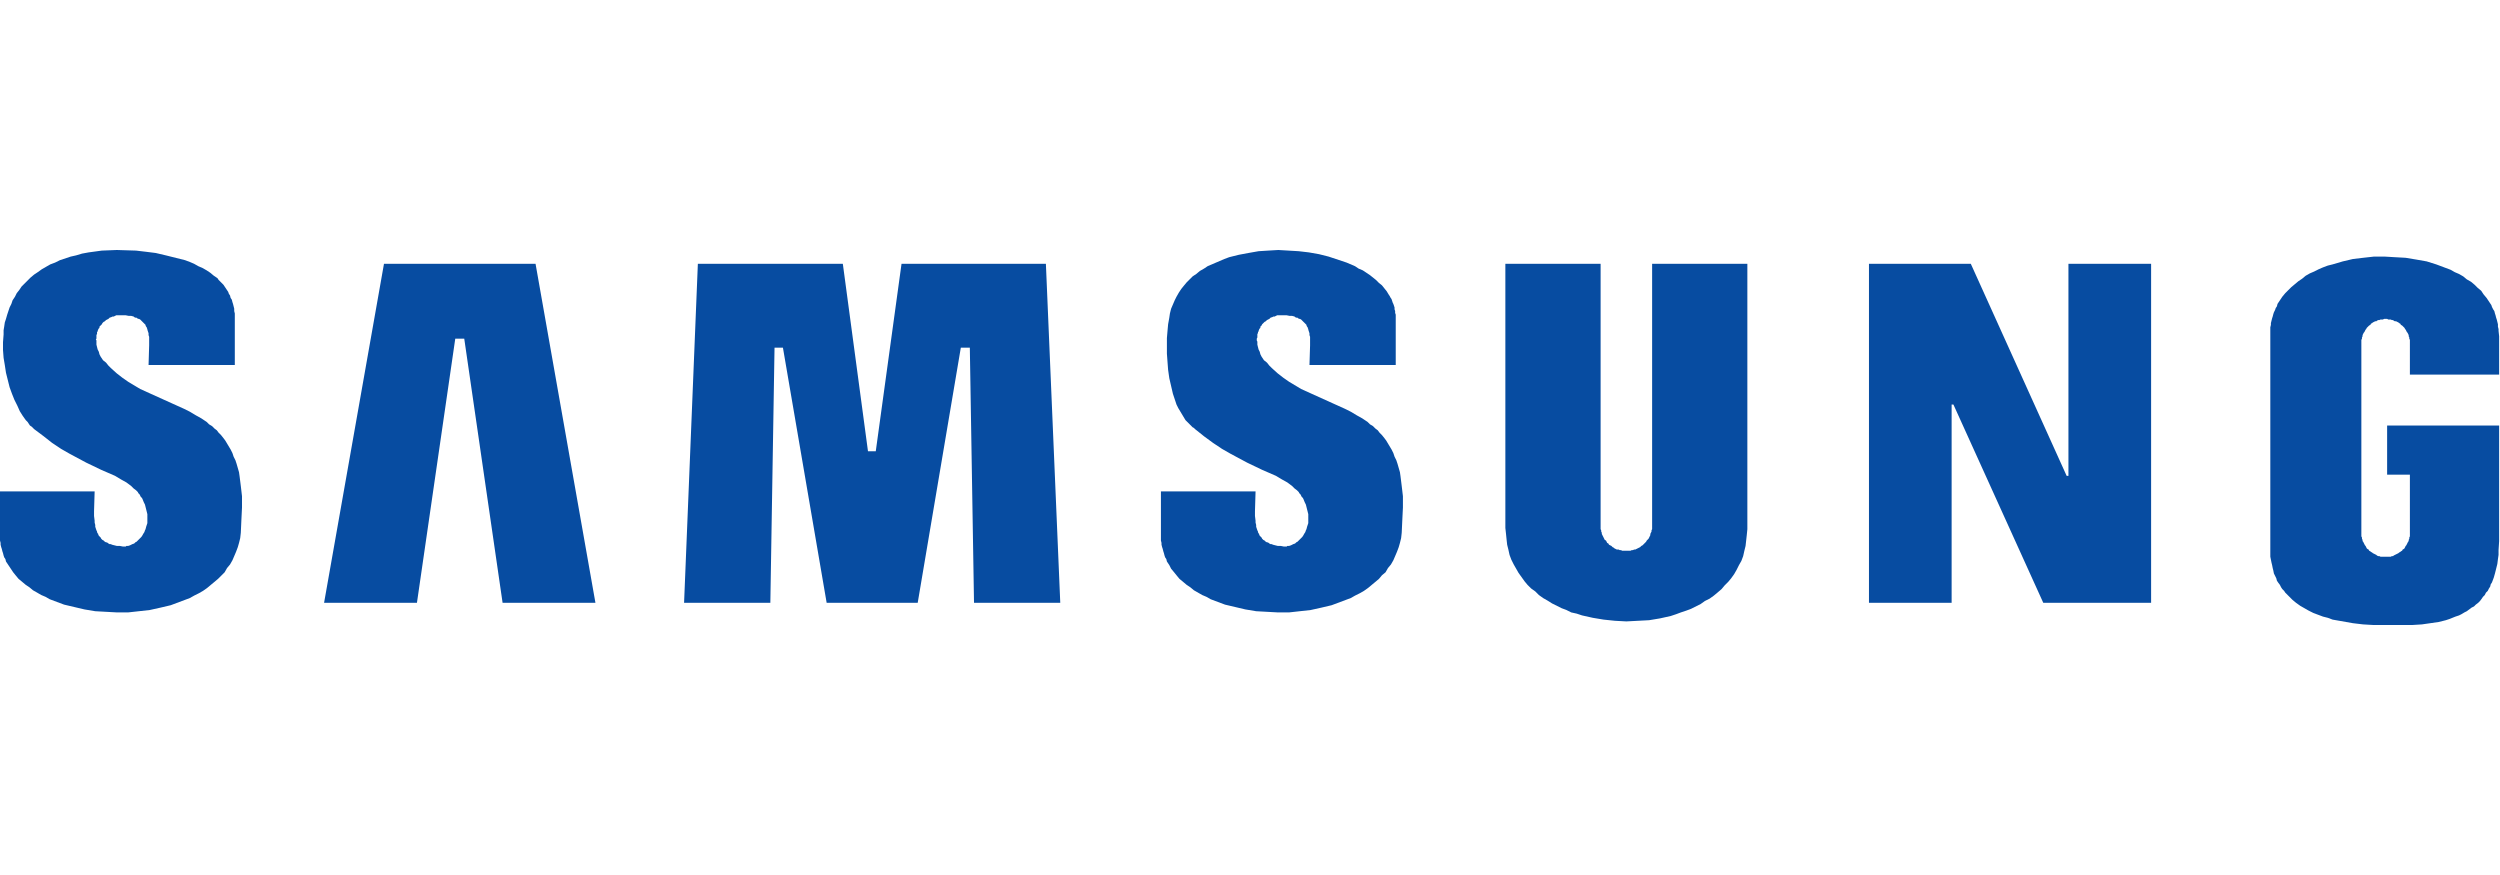 <?xml version="1.0" encoding="UTF-8"?>
<svg xmlns="http://www.w3.org/2000/svg" width="160" height="56" viewBox="0 0 160 56" fill="none">
  <path d="M34.275 16.882H24.575L20.741 38.581H26.684L29.137 21.674H29.712L32.166 38.581H38.108L34.275 16.882Z" fill="#074CA1"></path>
  <path d="M62.337 38.581L62.069 22.249H61.493L58.733 38.581H52.906L50.107 22.249H49.57L49.302 38.581H43.781L44.663 16.882H53.941L55.551 28.882H56.049L57.698 16.882H66.937L67.857 38.581H62.337Z" fill="#074CA1"></path>
  <path d="M96.343 33.789V16.882H102.439V33.866L102.477 33.942V34.019L102.515 34.096V34.172L102.707 34.556L102.784 34.594L102.86 34.747L102.937 34.786L102.975 34.862L103.129 34.939L103.205 35.016L103.282 35.054L103.32 35.093L103.474 35.169H103.589L103.665 35.208H103.742L103.819 35.246H104.356L104.432 35.208H104.509L104.586 35.169H104.662L104.969 35.016L105.046 34.939L105.122 34.901L105.352 34.671L105.391 34.594L105.506 34.479L105.621 34.249V34.172L105.697 34.019V33.942L105.736 33.866V16.882H111.831V33.866L111.793 34.249L111.716 34.939L111.64 35.246L111.563 35.591L111.448 35.898L111.295 36.166L111.141 36.473L110.988 36.741L110.796 37.009L110.605 37.239L110.375 37.469L110.183 37.699L109.915 37.929L109.684 38.121L109.416 38.313L109.109 38.466L108.841 38.658L108.228 38.965L107.921 39.08L107.576 39.195L107.269 39.31L106.924 39.425L106.234 39.578L105.544 39.693L104.087 39.77L103.359 39.731L102.63 39.655L101.94 39.54L101.25 39.386L100.905 39.271L100.56 39.195L100.253 39.041L99.947 38.926L99.333 38.62L99.027 38.428L98.758 38.275L98.49 38.083L98.26 37.853L97.992 37.661L97.761 37.431L97.57 37.201L97.186 36.664L96.88 36.128L96.726 35.821L96.611 35.514L96.535 35.169L96.458 34.862L96.42 34.517L96.381 34.134L96.343 33.789Z" fill="#074CA1"></path>
  <path d="M137.671 16.882H132.38V30.454H132.265L126.131 16.882H119.614V38.581H124.904V25.891H125.019L130.77 38.581H137.671V16.882Z" fill="#074CA1"></path>
  <path d="M74.299 31.45H80.356L80.318 32.715V33.022L80.356 33.329V33.444L80.394 33.597V33.712L80.471 33.942L80.51 34.019V34.057L80.548 34.134L80.586 34.172V34.21L80.624 34.287L80.74 34.402L80.778 34.479L80.855 34.556L80.931 34.594L81.008 34.67L81.085 34.709H81.123L81.2 34.747L81.238 34.785L81.315 34.824H81.391L81.468 34.862L81.775 34.939H81.966L82.158 34.977H82.35L82.388 34.939H82.503L82.618 34.901L82.771 34.824L82.886 34.785L82.963 34.709L83.04 34.67L83.347 34.364L83.423 34.249L83.462 34.172L83.538 34.057L83.576 33.942L83.615 33.865L83.653 33.712L83.73 33.482V32.907L83.576 32.294L83.5 32.14L83.423 31.948L83.385 31.872L83.308 31.795L83.231 31.642L83.155 31.565L83.117 31.488L83.001 31.373L82.848 31.258L82.695 31.105L82.388 30.875L82.043 30.683L81.66 30.453L80.778 30.07L79.819 29.61L78.746 29.035L78.209 28.728L77.634 28.345L77.059 27.923L76.484 27.463L76.407 27.386L76.331 27.348L75.871 26.888L75.411 26.121L75.296 25.891L75.066 25.201L74.835 24.204L74.759 23.668L74.721 23.169L74.682 22.632V21.636L74.721 21.176L74.759 20.754L74.835 20.332L74.874 20.064L74.951 19.757L75.181 19.22L75.296 18.99L75.449 18.722L75.602 18.492L75.756 18.3L75.947 18.07L76.331 17.687L76.561 17.534L76.791 17.342L77.059 17.189L77.289 17.035L78.363 16.575L78.669 16.46L79.283 16.307L79.896 16.192L80.548 16.077L81.161 16.038L81.813 16L83.117 16.077L83.768 16.153L84.42 16.268L85.033 16.422L86.183 16.805L86.72 17.035L86.95 17.189L87.219 17.303L87.679 17.61L88.062 17.917L88.254 18.109L88.445 18.262L88.752 18.645L88.867 18.837L88.944 18.952L88.982 19.029L89.059 19.144L89.135 19.374L89.174 19.45L89.251 19.68V19.795L89.289 19.91V20.026L89.327 20.14V23.361H83.806L83.845 22.096V21.559L83.806 21.444V21.329L83.73 21.099V21.061L83.692 20.984V20.946L83.653 20.907L83.615 20.831V20.792L83.27 20.447L83.193 20.409H83.155L83.078 20.37L83.04 20.332H82.963L82.886 20.294L82.848 20.256L82.695 20.217H82.541L82.35 20.179H81.736L81.583 20.256H81.506L81.43 20.294L81.315 20.332L81.238 20.409L81.085 20.485L81.008 20.562L80.931 20.601L80.778 20.754L80.74 20.831L80.663 20.907V20.984L80.586 21.061V21.099L80.548 21.176V21.214L80.51 21.252V21.329L80.471 21.367V21.597L80.433 21.674V21.789L80.471 21.866V22.057L80.548 22.364L80.624 22.517L80.663 22.671L80.74 22.824L80.893 23.054L81.085 23.207L81.238 23.399L81.391 23.552L81.775 23.898L82.12 24.166L82.503 24.434L83.27 24.894L83.692 25.086L85.302 25.814L86.069 26.16L86.452 26.351L86.835 26.581L87.18 26.773L87.525 27.003L87.679 27.156L87.87 27.271L88.024 27.425L88.177 27.54L88.292 27.693L88.445 27.846L88.599 28.038L88.714 28.191L89.059 28.767L89.174 28.997L89.251 29.227L89.365 29.456L89.442 29.687L89.596 30.223L89.634 30.492L89.71 31.105L89.787 31.757V32.485L89.749 33.252L89.71 34.095L89.672 34.44L89.596 34.747L89.519 35.016L89.404 35.322L89.174 35.859L89.02 36.127L88.829 36.357L88.675 36.626L88.445 36.817L88.254 37.047L87.564 37.623L87.295 37.814L87.027 37.968L86.72 38.121L86.452 38.274L85.225 38.734L84.573 38.888L83.883 39.041L82.503 39.194H81.775L80.394 39.118L79.704 39.003L78.401 38.696L77.481 38.351L77.213 38.197L76.944 38.083L76.407 37.776L76.177 37.584L75.947 37.431L75.487 37.047L75.296 36.817L75.142 36.626L74.951 36.396L74.835 36.166L74.682 35.936L74.644 35.782L74.567 35.667L74.529 35.552L74.49 35.399L74.452 35.284L74.414 35.13L74.376 35.016L74.337 34.862V34.747L74.299 34.594V31.45Z" fill="#074CA1"></path>
  <path d="M7.476 16L6.517 16.038L5.674 16.153L5.252 16.23L4.869 16.345L4.524 16.422L3.834 16.652L3.527 16.805L3.22 16.92L2.684 17.227L2.415 17.419L2.185 17.572L1.955 17.764L1.38 18.339L1.227 18.569L1.073 18.76L0.958 18.99L0.805 19.22L0.728 19.45L0.613 19.68L0.46 20.14L0.383 20.409L0.307 20.639L0.268 20.907L0.23 21.137V21.406L0.192 21.904V22.402L0.23 22.901L0.307 23.361L0.383 23.859L0.613 24.779L0.767 25.201L0.92 25.584L1.112 25.968L1.265 26.313L1.457 26.619L1.649 26.888L1.764 27.003L1.917 27.233L2.032 27.31L2.185 27.463L2.799 27.923L3.335 28.345L3.91 28.728L4.447 29.035L5.521 29.61L6.479 30.07L7.361 30.453L7.744 30.683L8.089 30.875L8.396 31.105L8.549 31.258L8.703 31.373L8.818 31.488L8.856 31.565L8.933 31.642L9.009 31.795L9.086 31.872L9.124 31.948L9.201 32.14L9.278 32.294L9.431 32.907V33.482L9.354 33.712L9.316 33.865L9.278 33.942L9.239 34.057L9.163 34.172L9.124 34.249L9.048 34.364L8.741 34.67L8.664 34.709L8.588 34.785L8.473 34.824L8.319 34.901L8.204 34.939H8.089L8.051 34.977H7.859L7.668 34.939H7.476L7.169 34.862L7.092 34.824H7.016L6.939 34.785L6.901 34.747L6.824 34.709H6.786L6.709 34.67L6.632 34.594L6.556 34.556L6.479 34.479L6.441 34.402L6.326 34.287L6.287 34.21V34.172L6.249 34.134L6.211 34.057V34.019L6.172 33.942L6.096 33.712V33.597L6.057 33.444V33.329L6.019 33.022V32.715L6.057 31.45H0V34.594L0.038 34.747V34.862L0.077 35.016L0.115 35.13L0.153 35.284L0.192 35.399L0.23 35.552L0.268 35.667L0.345 35.782L0.383 35.936L0.843 36.626L0.997 36.817L1.188 37.047L1.649 37.431L1.879 37.584L2.109 37.776L2.645 38.083L2.914 38.197L3.182 38.351L4.102 38.696L5.406 39.003L6.096 39.118L7.476 39.194H8.204L9.584 39.041L10.274 38.888L10.926 38.734L12.153 38.274L12.421 38.121L12.728 37.968L12.996 37.814L13.265 37.623L13.955 37.047L14.377 36.626L14.53 36.357L14.722 36.127L14.875 35.859L15.105 35.322L15.22 35.016L15.297 34.747L15.373 34.44L15.412 34.095L15.45 33.252L15.488 32.485V31.757L15.412 31.105L15.335 30.492L15.297 30.223L15.143 29.687L15.067 29.456L14.952 29.227L14.875 28.997L14.76 28.767L14.415 28.191L14.3 28.038L14.147 27.846L13.993 27.693L13.878 27.54L13.725 27.425L13.572 27.271L13.38 27.156L13.226 27.003L12.882 26.773L12.536 26.581L12.153 26.351L11.77 26.16L11.003 25.814L9.393 25.086L8.971 24.894L8.204 24.434L7.821 24.166L7.476 23.898L7.092 23.552L6.939 23.399L6.786 23.207L6.594 23.054L6.441 22.824L6.364 22.671L6.326 22.517L6.249 22.364L6.172 22.057V21.789L6.134 21.712L6.172 21.674V21.444L6.211 21.367V21.252L6.249 21.214V21.176L6.287 21.099V21.061L6.364 20.984V20.907L6.517 20.754L6.556 20.677L6.632 20.601L6.709 20.562L6.786 20.485L6.939 20.409L7.016 20.332L7.131 20.294L7.207 20.256H7.284L7.438 20.179H8.051L8.243 20.217H8.396L8.549 20.256L8.588 20.294L8.664 20.332H8.741L8.779 20.37L8.856 20.409H8.894L8.971 20.447L9.316 20.792V20.831L9.354 20.907L9.393 20.946V20.984L9.431 21.061V21.099L9.508 21.329V21.444L9.546 21.559V22.096L9.508 23.361H15.028V20.064L14.99 19.91V19.757L14.913 19.45L14.875 19.335L14.837 19.182L14.76 19.067L14.722 18.914L14.645 18.799L14.607 18.684L14.3 18.224L13.993 17.917L13.917 17.802L13.687 17.648L13.457 17.457L13.226 17.303L12.958 17.15L12.69 17.035L12.421 16.882L12.153 16.767L11.846 16.652L10.62 16.345L9.968 16.192L9.354 16.115L8.703 16.038L7.476 16Z" fill="#074CA1"></path>
  <path d="M154.386 40L154.999 39.962L156.073 39.808L156.533 39.693L156.763 39.617L157.146 39.463L157.376 39.387L157.53 39.31L157.721 39.195L157.875 39.118L158.181 38.888L158.335 38.812L158.45 38.697L158.603 38.581L158.718 38.467L158.833 38.313L158.91 38.198L159.025 38.083L159.101 37.93L159.217 37.815L159.293 37.661L159.37 37.546L159.408 37.393L159.485 37.278L159.6 36.971L159.677 36.703L159.83 36.09L159.868 35.783L159.907 35.514V35.208L159.945 34.633V27.233H152.776V30.377H154.233V34.326L154.194 34.403V34.479L154.156 34.556V34.633L154.118 34.671L154.003 34.901L153.964 34.939L153.888 35.093L153.849 35.131L153.773 35.169L153.734 35.246L153.658 35.285L153.619 35.323L153.543 35.361L153.504 35.4L153.197 35.553L153.159 35.591H153.082L153.006 35.63H152.354L152.277 35.591H152.201L152.124 35.553L152.086 35.514L151.856 35.4L151.817 35.361L151.741 35.323L151.702 35.285L151.626 35.246L151.587 35.169L151.511 35.131L151.472 35.093L151.396 34.939L151.357 34.901L151.242 34.671L151.204 34.633V34.556L151.166 34.479V34.403L151.127 34.326V21.751L151.166 21.675V21.598L151.204 21.521V21.445L151.281 21.291L151.319 21.253L151.396 21.099L151.434 21.061L151.472 20.985L151.626 20.831L151.702 20.793L151.741 20.716L151.817 20.678L151.856 20.64L152.009 20.563H152.086L152.124 20.524L152.201 20.486H152.277L152.354 20.448H152.507L152.584 20.409H152.776L152.852 20.448H153.006L153.082 20.486H153.159L153.197 20.524L153.274 20.563H153.351L153.504 20.64L153.543 20.678L153.619 20.716L153.658 20.793L153.734 20.831L153.888 20.985L153.926 21.061L153.964 21.099L154.041 21.253L154.079 21.291L154.156 21.445V21.521L154.194 21.598V21.675L154.233 21.751V23.975H159.945V21.521L159.907 21.176V21.061L159.868 20.908V20.755L159.792 20.448L159.753 20.333L159.715 20.179L159.677 20.064L159.638 19.911L159.562 19.796L159.485 19.643L159.447 19.528L159.14 19.068L158.948 18.838L158.795 18.608L158.565 18.416L158.373 18.224L158.143 18.032L157.875 17.879L157.645 17.688L157.376 17.534L157.108 17.419L156.84 17.266L155.919 16.921L155.306 16.729L154.654 16.614L153.964 16.499L153.274 16.461L152.622 16.422H151.932L151.242 16.499L150.591 16.576L149.939 16.729L149.287 16.921L148.98 16.997L148.674 17.112L148.405 17.227L148.099 17.381L147.83 17.496L147.562 17.649L147.332 17.841L147.102 17.994L146.642 18.378L146.258 18.761L146.067 18.991L145.76 19.451L145.722 19.604L145.645 19.719L145.607 19.834L145.53 19.988L145.492 20.103L145.453 20.256L145.415 20.371L145.338 20.678V20.793L145.3 20.946V35.63L145.377 36.013L145.415 36.166L145.453 36.358L145.492 36.511L145.53 36.703L145.683 37.01L145.722 37.163L145.798 37.278L145.913 37.431L145.99 37.585L146.067 37.7L146.182 37.815L146.258 37.93L146.718 38.39L146.948 38.581L147.217 38.773L147.754 39.08L148.06 39.233L148.674 39.463L148.98 39.54L149.287 39.655L150.591 39.885L151.242 39.962L151.894 40H154.386Z" fill="#074CA1"></path>
</svg>
